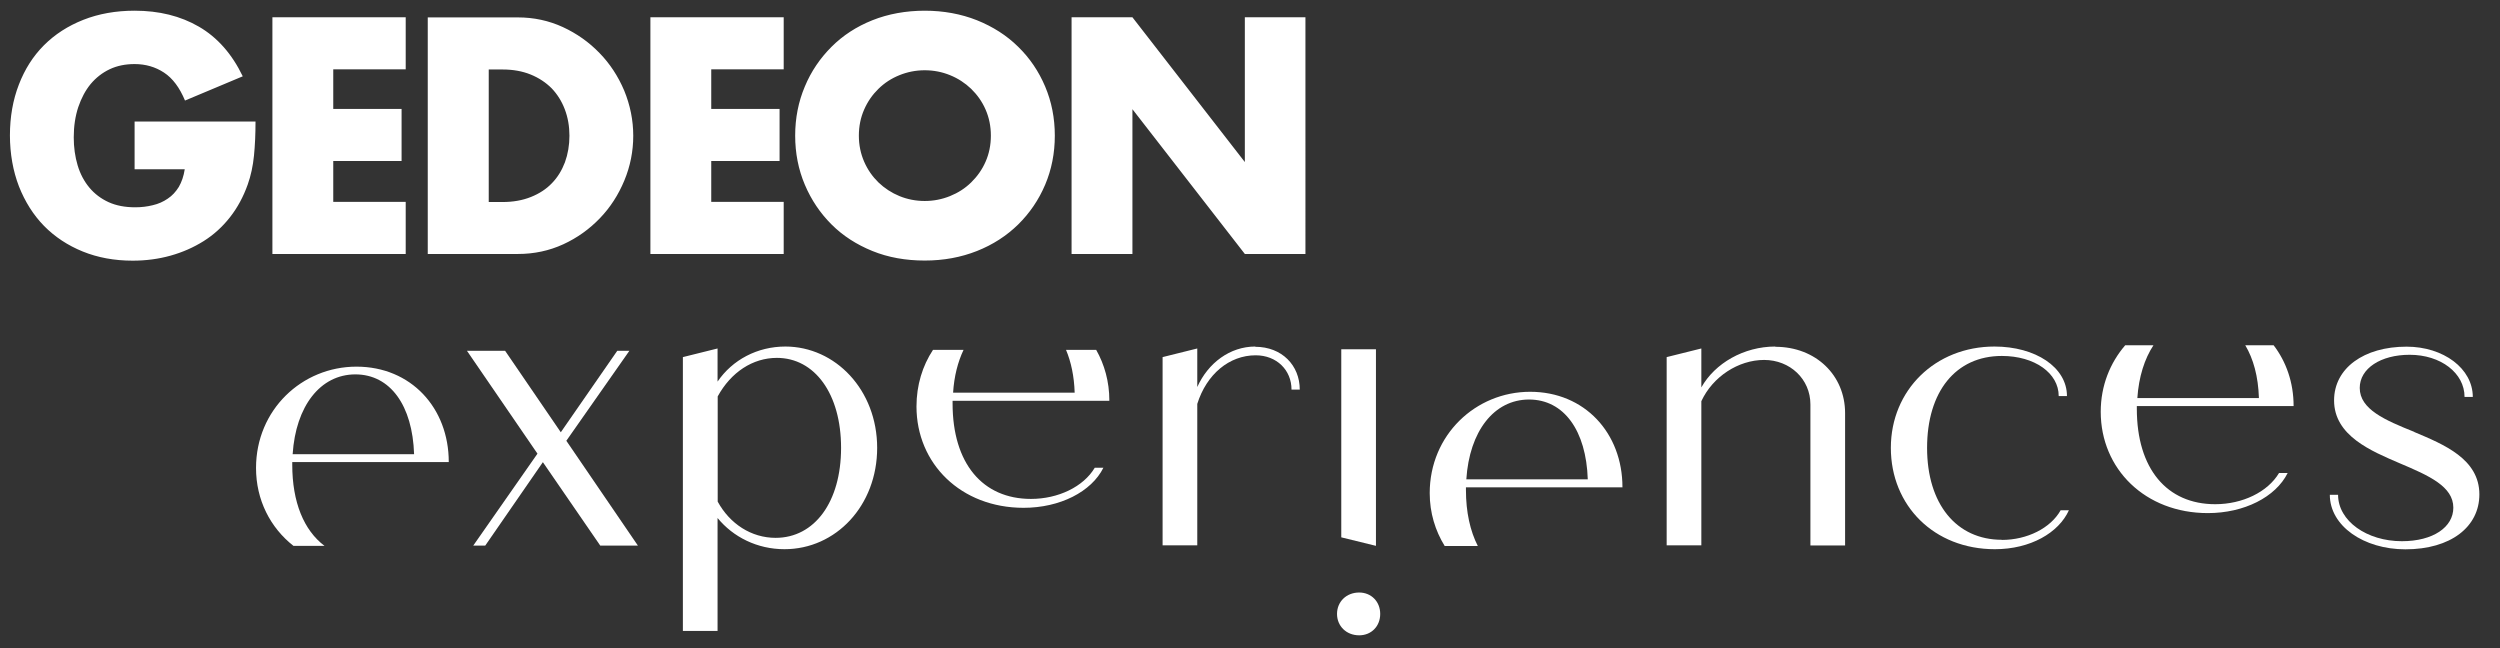 <?xml version="1.0" encoding="UTF-8"?>
<svg id="Calque_2" xmlns="http://www.w3.org/2000/svg" xmlns:xlink="http://www.w3.org/1999/xlink" viewBox="0 0 193.92 50.28">
  <rect x="0" y="0" width="193.92" height="50.28" fill="#333333" stroke="none"/>
  <defs>
    <style>
      .cls-1 {
        fill: #fff;
      }

      .cls-2 {
        fill: none;
      }

      .cls-3 {
        clip-path: url(#clippath-1);
      }

      .cls-4 {
        clip-path: url(#clippath);
      }
    </style>
    <clipPath id="clippath">
      <rect class="cls-2" width="193.92" height="50.28"/>
    </clipPath>
    <clipPath id="clippath-1">
      <rect class="cls-2" width="193.92" height="50.28"/>
    </clipPath>
  </defs>
  <g id="Calque_2-2" data-name="Calque_2">
    <g id="Calque_1-2">
      <g class="cls-4">
        <g class="cls-3">
          <g>
            <path class="cls-1" d="M87.84,19.7v-11.23l8.72,11.23h4.7V1.34h-4.7v11.23l-8.72-11.23h-4.72v18.36s4.72,0,4.72,0ZM62.43,14.33c.5,1.18,1.19,2.2,2.07,3.08s1.94,1.56,3.17,2.06,2.59.74,4.06.74,2.81-.25,4.05-.74c1.24-.49,2.3-1.18,3.2-2.06.89-.88,1.59-1.9,2.09-3.08.5-1.18.75-2.45.75-3.81s-.25-2.63-.75-3.81c-.5-1.18-1.19-2.2-2.09-3.08-.89-.88-1.96-1.56-3.2-2.06-1.24-.49-2.59-.74-4.05-.74s-2.83.25-4.06.74c-1.23.49-2.29,1.18-3.17,2.06s-1.58,1.9-2.07,3.08c-.5,1.18-.75,2.45-.75,3.81s.25,2.63.75,3.81M67.03,8.5c.27-.62.64-1.15,1.11-1.61.47-.46,1.01-.81,1.63-1.06.62-.25,1.27-.38,1.96-.38s1.35.13,1.96.38c.62.25,1.17.61,1.64,1.06.47.46.85.99,1.12,1.61s.41,1.29.41,2.02-.14,1.41-.41,2.02c-.27.62-.65,1.15-1.12,1.61-.47.46-1.02.81-1.64,1.06-.62.25-1.27.38-1.96.38s-1.35-.13-1.96-.38-1.16-.61-1.63-1.06c-.47-.46-.84-.99-1.11-1.61-.27-.62-.41-1.29-.41-2.02s.14-1.41.41-2.02M60.79,1.34h-10.34v18.36h10.34v-4.04h-5.62v-3.17h5.3v-4.04h-5.3v-3.07h5.62V1.34ZM33.19,19.7h6.99c1.25,0,2.42-.25,3.51-.75,1.09-.5,2.03-1.18,2.84-2.02.81-.84,1.44-1.82,1.9-2.93.46-1.11.69-2.27.69-3.47s-.24-2.38-.7-3.5c-.47-1.11-1.11-2.09-1.92-2.92-.81-.84-1.76-1.51-2.84-2.01-1.09-.5-2.25-.75-3.49-.75h-6.99v18.36h0ZM37.91,5.39h1.08c.8,0,1.53.13,2.17.39s1.18.62,1.63,1.07c.44.46.78,1,1.02,1.63s.36,1.32.36,2.05-.12,1.43-.35,2.06c-.24.63-.57,1.17-1.01,1.62-.44.46-.98.81-1.63,1.07s-1.38.39-2.19.39h-1.08s0-10.28,0-10.28ZM31.47,1.34h-10.34v18.36h10.34v-4.04h-5.62v-3.17h5.3v-4.04h-5.3v-3.07h5.62V1.34ZM10.45,13.13h3.88c-.08.53-.24.99-.46,1.37-.23.37-.51.68-.86.91-.35.24-.73.41-1.17.51-.44.11-.89.16-1.35.16-.79,0-1.48-.13-2.07-.4-.59-.27-1.09-.65-1.49-1.13-.4-.48-.71-1.06-.91-1.73-.2-.67-.3-1.39-.3-2.17,0-.86.12-1.64.35-2.34.24-.7.55-1.29.96-1.79.41-.49.91-.88,1.48-1.15s1.22-.4,1.93-.4c.85,0,1.61.22,2.28.66.67.44,1.21,1.16,1.63,2.17l4.48-1.88c-.84-1.74-1.97-3.02-3.4-3.85s-3.09-1.24-4.99-1.24c-1.46,0-2.79.24-3.98.71-1.19.47-2.21,1.13-3.05,1.97-.84.84-1.49,1.86-1.95,3.06-.46,1.19-.69,2.51-.69,3.93s.24,2.77.7,3.96c.47,1.19,1.12,2.22,1.95,3.07.84.85,1.84,1.51,3,1.98s2.45.71,3.87.71c1.03,0,2.01-.13,2.94-.39.93-.26,1.79-.64,2.57-1.13.78-.49,1.46-1.11,2.04-1.85s1.04-1.59,1.38-2.55c.24-.68.4-1.42.48-2.22.08-.79.12-1.68.12-2.65h-9.38v3.7h0Z"/>
            <path class="cls-1" d="M34.81,35.84c0-4.2-2.93-7.4-7.16-7.4s-7.79,3.35-7.79,7.86c0,2.48,1.1,4.62,2.9,6.04h2.41c-1.6-1.21-2.5-3.38-2.5-6.29v-.21h12.15ZM27.56,29.04c2.72,0,4.44,2.42,4.56,6.19h-9.42c.24-3.72,2.14-6.19,4.87-6.19"/>
            <polygon class="cls-1" points="48.82 27.21 47.88 27.21 43.5 33.53 39.18 27.21 36.22 27.21 41.69 35.19 36.71 42.32 37.64 42.32 42.11 35.85 46.56 42.32 49.48 42.32 43.93 34.19 48.82 27.21"/>
            <path class="cls-1" d="M97.37,26.88c-1.96,0-3.66,1.27-4.5,3.14v-2.99l-2.69.67v14.6h2.69v-10.97c.72-2.3,2.48-3.77,4.53-3.77,1.63,0,2.78,1.15,2.78,2.66h.64c0-1.88-1.39-3.32-3.45-3.32"/>
            <polygon class="cls-1" points="106.73 27.09 104.04 27.09 104.04 41.68 106.73 42.34 106.73 27.09"/>
            <path class="cls-1" d="M137.71,26.88c-2.45,0-4.69,1.3-5.74,3.17v-3.02l-2.69.67v14.6h2.69v-11.18c.88-1.9,2.87-3.2,4.87-3.2s3.59,1.48,3.59,3.45v10.94h2.69v-10.27c0-2.93-2.27-5.14-5.41-5.14"/>
            <path class="cls-1" d="M187.27,33.5c-2.27-.91-4.23-1.75-4.23-3.41,0-1.51,1.63-2.57,3.87-2.57,2.42,0,4.26,1.42,4.26,3.27h.64c0-2.2-2.27-3.9-5.14-3.9-3.3,0-5.62,1.66-5.62,4.17,0,2.75,2.9,3.93,5.08,4.87,2.3.97,4.17,1.81,4.17,3.45,0,1.51-1.57,2.6-3.99,2.6-2.72,0-4.95-1.57-4.95-3.6h-.64c0,2.42,2.63,4.23,5.86,4.23,3.53,0,5.74-1.75,5.74-4.26,0-2.75-2.75-3.87-5.05-4.84"/>
            <path class="cls-1" d="M155.28,41.87c-3.53,0-5.8-2.78-5.8-7.13s2.21-7.13,5.8-7.13c2.54,0,4.41,1.33,4.41,3.11h.64c0-2.24-2.45-3.84-5.62-3.84-4.59,0-8.04,3.38-8.04,7.86s3.35,7.86,8.07,7.86c2.75,0,4.95-1.27,5.74-3.02h-.64c-.78,1.39-2.6,2.3-4.56,2.3"/>
            <path class="cls-1" d="M60.92,26.88c-2.17,0-4.11,1.03-5.26,2.72v-2.57l-2.69.67v21.24h2.69v-8.76c1.21,1.48,3.08,2.42,5.19,2.42,3.99,0,7.19-3.38,7.19-7.86s-3.23-7.86-7.13-7.86M60.17,41.72c-1.9,0-3.56-1.09-4.5-2.81v-8.16c1.03-1.88,2.72-2.99,4.59-2.99,2.93,0,4.98,2.78,4.98,6.98s-2.06,6.98-5.08,6.98"/>
            <path class="cls-1" d="M86.05,31.07c0-1.47-.38-2.8-1.02-3.93h-2.34c.39.93.63,2.04.67,3.32h-9.43c.08-1.28.37-2.39.81-3.32h-2.37c-.81,1.23-1.28,2.73-1.28,4.39,0,4.44,3.45,7.86,8.31,7.86,2.81,0,5.26-1.24,6.19-3.11h-.67c-.88,1.48-2.84,2.42-4.95,2.42-3.75,0-6.08-2.75-6.08-7.4v-.21h12.15Z"/>
            <path class="cls-1" d="M177.91,31.49c0-1.83-.58-3.44-1.55-4.71h-2.2c.63,1.05,1.01,2.43,1.06,4.1h-9.43c.11-1.65.56-3.05,1.25-4.1h-2.19c-1.17,1.36-1.9,3.13-1.9,5.16,0,4.44,3.45,7.86,8.31,7.86,2.81,0,5.26-1.24,6.19-3.11h-.67c-.88,1.48-2.84,2.42-4.95,2.42-3.75,0-6.08-2.75-6.08-7.4v-.21h12.16Z"/>
            <path class="cls-1" d="M125.85,37.79c0-4.2-2.93-7.4-7.16-7.4s-7.79,3.35-7.79,7.86c0,1.53.43,2.91,1.16,4.1h2.57c-.59-1.16-.92-2.62-.92-4.34v-.21h12.15ZM118.6,30.99c2.72,0,4.44,2.42,4.56,6.19h-9.42c.24-3.72,2.14-6.19,4.87-6.19"/>
            <path class="cls-1" d="M105.43,45.96c-1,0-1.72.72-1.72,1.66s.72,1.66,1.72,1.66c.94,0,1.63-.7,1.63-1.66s-.7-1.66-1.63-1.66"/>
          </g>
        </g>
      </g>
    </g>
  </g>
</svg>